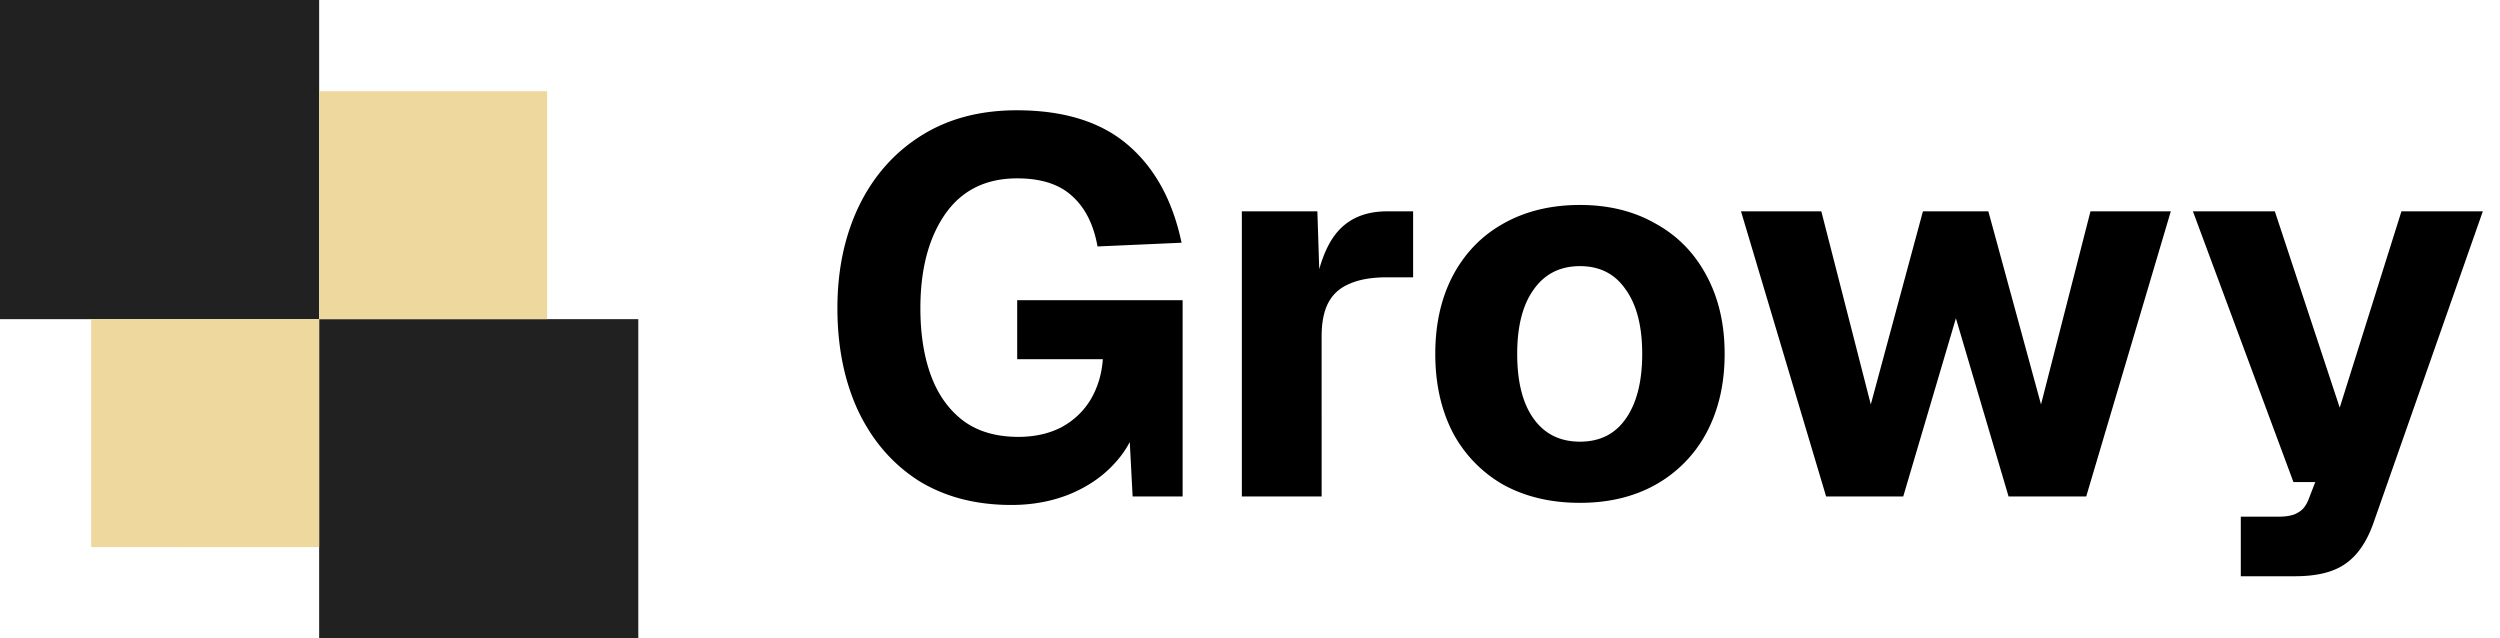 <svg viewBox="0 0 141 36" fill="none" xmlns="http://www.w3.org/2000/svg"><path fill="#212121" d="M0 0h18v18H0zM18 18h18v18H18z" /><path fill="#EFD89E" d="M5.143 30.856V18H18v12.857zM18 18V5.143h12.857V18z" /><path d="M57.04 28.48c-2.02 0-3.77-.46-5.25-1.38-1.46-.94-2.59-2.25-3.39-3.93-.78-1.68-1.17-3.61-1.17-5.79 0-2.14.4-4.05 1.2-5.73.82-1.7 1.99-3.03 3.51-3.99 1.52-.96 3.32-1.44 5.4-1.44 2.66 0 4.75.65 6.27 1.95 1.52 1.3 2.53 3.14 3.03 5.52l-4.74.21c-.22-1.24-.7-2.19-1.44-2.85-.72-.66-1.75-.99-3.09-.99-1.78 0-3.14.68-4.08 2.04-.92 1.34-1.38 3.1-1.38 5.28 0 1.46.2 2.73.6 3.81.4 1.08 1.01 1.93 1.83 2.55.82.6 1.85.9 3.09.9.92 0 1.73-.18 2.43-.54.7-.38 1.25-.9 1.65-1.56.4-.68.63-1.44.69-2.28h-4.83v-3.33h9.33V28h-2.82l-.24-4.56.54.24c-.22.94-.67 1.77-1.35 2.49-.66.72-1.5 1.29-2.52 1.71-1 .4-2.09.6-3.27.6zm13-16.56h4.26l.15 4.68-.33-.09c.26-1.62.72-2.79 1.38-3.51.66-.72 1.57-1.08 2.73-1.08h1.47v3.72h-1.47c-.86 0-1.56.12-2.1.36-.54.22-.94.57-1.2 1.05-.26.48-.39 1.12-.39 1.92V28h-4.5V11.92zm19.07 16.44c-1.64 0-3.08-.34-4.32-1.02a7.334 7.334 0 0 1-2.85-2.94c-.66-1.28-.99-2.76-.99-4.44 0-1.68.33-3.15.99-4.41.68-1.28 1.63-2.26 2.85-2.94 1.24-.7 2.68-1.05 4.32-1.05 1.62 0 3.04.35 4.26 1.05 1.24.68 2.2 1.66 2.88 2.94.68 1.26 1.02 2.73 1.02 4.41 0 1.68-.34 3.16-1.02 4.44a7.278 7.278 0 0 1-2.88 2.94c-1.22.68-2.64 1.02-4.26 1.02zm0-3.45c1.12 0 1.98-.43 2.58-1.29.62-.88.93-2.1.93-3.66s-.31-2.77-.93-3.63c-.6-.88-1.46-1.32-2.58-1.32s-1.99.44-2.61 1.32c-.62.86-.93 2.07-.93 3.63 0 1.58.31 2.8.93 3.66.62.86 1.49 1.29 2.61 1.29zm9.082-12.99h4.531l2.79 10.89 2.94-10.89h3.69l2.97 10.89 2.79-10.89h4.53L117.663 28h-4.38l-2.97-10.05-2.97 10.05h-4.35l-4.8-16.08zm28.189 17.22h2.13c.5 0 .87-.08 1.11-.24.26-.14.46-.4.6-.78l.36-.93h-1.23l-5.67-15.27h4.62l3.66 11.07 3.48-11.07h4.59l-6.18 17.61c-.38 1.06-.91 1.82-1.59 2.28-.66.46-1.6.69-2.82.69h-3.06v-3.36z" fill="#000" /></svg>